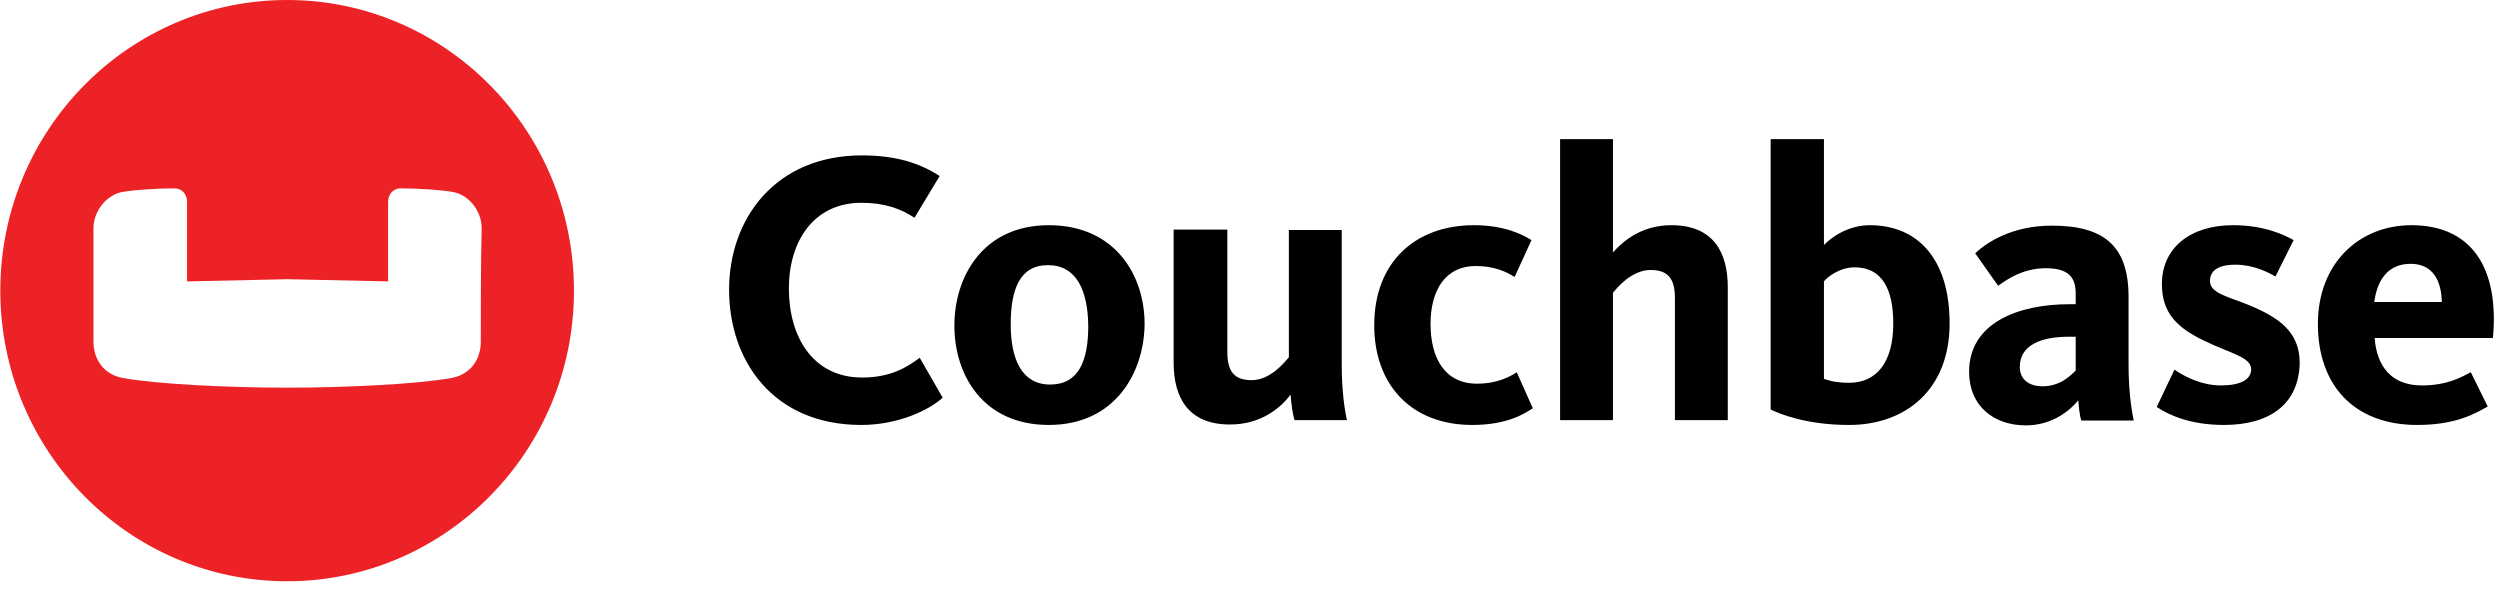 <svg width="155" height="37" viewBox="0 0 155 37" fill="none" xmlns="http://www.w3.org/2000/svg">
<g clip-path="url(#clip0)">
<path d="M53.396 26.347C47.943 26.347 45.203 22.372 45.203 17.963C45.203 13.581 48.051 9.634 53.45 9.634C55.518 9.634 56.996 10.097 58.258 10.913L56.7 13.499C55.814 12.928 54.847 12.574 53.396 12.574C50.468 12.574 48.91 14.942 48.91 17.881C48.91 20.903 50.414 23.407 53.45 23.407C55.169 23.407 56.19 22.808 57.023 22.182L58.447 24.659C57.641 25.394 55.733 26.347 53.396 26.347ZM64.974 16.439C63.228 16.439 62.664 17.936 62.664 20.113C62.664 22.291 63.362 23.842 65.108 23.842C66.881 23.842 67.472 22.373 67.472 20.195C67.445 18.017 66.747 16.439 64.974 16.439ZM65.028 26.347C60.945 26.347 59.172 23.244 59.172 20.195C59.172 17.146 60.945 13.962 65.028 13.962C69.111 13.962 70.965 17.037 70.965 20.086C70.938 23.108 69.138 26.347 65.028 26.347ZM76.095 14.261V21.828C76.095 22.999 76.498 23.57 77.6 23.57C78.782 23.57 79.668 22.427 79.91 22.155V14.261H83.187V22.59C83.187 24.142 83.349 25.34 83.51 26.047H80.259C80.152 25.721 80.044 24.958 80.018 24.468C79.399 25.285 78.191 26.319 76.257 26.319C73.678 26.319 72.765 24.659 72.765 22.482V14.234H76.096V14.261H76.095ZM91.273 26.347C87.512 26.347 85.202 23.869 85.202 20.168C85.202 16.194 87.808 13.962 91.38 13.962C93.261 13.962 94.389 14.534 94.953 14.887L93.905 17.174C93.395 16.847 92.643 16.493 91.488 16.493C89.661 16.493 88.694 17.936 88.694 20.086C88.694 22.236 89.607 23.788 91.569 23.788C92.912 23.788 93.69 23.298 94.04 23.08L95.034 25.312C94.496 25.666 93.422 26.347 91.273 26.347ZM103.845 26.074V18.48C103.845 17.31 103.442 16.738 102.34 16.738C101.158 16.738 100.245 17.854 100.003 18.154V26.047H96.726V8.627H100.003V15.649C100.594 14.996 101.722 13.962 103.63 13.962C106.209 13.962 107.122 15.622 107.122 17.8V26.047H103.845V26.074ZM113.085 23.489C113.3 23.57 113.784 23.733 114.643 23.733C116.336 23.733 117.383 22.481 117.383 20.059C117.383 17.881 116.658 16.575 114.993 16.575C114.026 16.575 113.274 17.201 113.085 17.446V23.489ZM113.085 8.654V15.187C113.623 14.642 114.643 13.962 115.933 13.962C118.834 13.962 120.876 15.976 120.876 20.059C120.876 24.115 118.189 26.347 114.643 26.347C111.984 26.347 110.372 25.666 109.781 25.394V8.627H113.085V8.654ZM128.693 20.876H128.29C126.49 20.876 125.228 21.42 125.228 22.754C125.228 23.598 125.899 23.951 126.624 23.951C127.726 23.951 128.371 23.298 128.693 22.971V20.876ZM129.042 26.074C128.934 25.775 128.88 25.176 128.854 24.822C128.343 25.448 127.242 26.373 125.603 26.373C123.616 26.374 122.084 25.176 122.084 23.053C122.084 19.977 125.2 18.862 128.29 18.862H128.693V18.208C128.693 17.228 128.29 16.629 126.839 16.629C125.335 16.629 124.314 17.419 123.884 17.718L122.461 15.704C123.159 15.051 124.717 13.989 127.215 13.989C130.439 13.989 131.97 15.241 131.97 18.399V22.536C131.97 24.169 132.131 25.312 132.292 26.074H129.042ZM137.88 26.347C135.784 26.347 134.441 25.72 133.716 25.23L134.818 22.917C135.274 23.244 136.402 23.897 137.692 23.897C138.9 23.897 139.572 23.543 139.572 22.89C139.572 22.128 138.256 21.91 136.59 21.093C134.979 20.304 134.038 19.406 134.038 17.609C134.038 15.377 135.784 13.962 138.444 13.962C140.431 13.962 141.667 14.588 142.205 14.887L141.076 17.146C140.62 16.874 139.706 16.411 138.605 16.411C137.504 16.411 137.02 16.792 137.02 17.419C137.02 18.181 138.095 18.371 139.438 18.916C141.265 19.678 142.581 20.549 142.581 22.508C142.527 25.04 140.754 26.347 137.88 26.347ZM151.392 18.725C151.365 17.419 150.854 16.357 149.458 16.357C148.168 16.357 147.416 17.201 147.201 18.725H151.392ZM150.156 23.897C151.741 23.897 152.601 23.38 153.191 23.08L154.239 25.203C153.46 25.639 152.278 26.347 149.861 26.347C145.938 26.347 143.709 23.869 143.709 20.086C143.709 16.33 146.261 13.962 149.511 13.962C153.191 13.962 154.965 16.548 154.562 20.957H147.228C147.362 22.726 148.276 23.897 150.156 23.897Z" fill="black"/>
<path d="M17.803 0C7.998 0 0.02 8.057 0.02 18.019C0.02 27.954 7.971 36.038 17.803 36.038C27.608 36.038 35.586 27.981 35.586 18.019C35.586 8.057 27.608 0 17.803 0ZM29.81 21.177C29.81 22.265 29.192 23.218 27.984 23.436C25.888 23.816 21.483 24.035 17.803 24.035C14.123 24.035 9.717 23.816 7.622 23.436C6.413 23.218 5.795 22.265 5.795 21.177V14.154C5.795 13.065 6.628 12.058 7.622 11.895C8.24 11.786 9.69 11.677 10.818 11.677C11.248 11.677 11.597 12.004 11.597 12.521V17.447L17.83 17.311L24.062 17.447V12.521C24.062 12.004 24.411 11.677 24.841 11.677C25.969 11.677 27.42 11.786 28.037 11.895C29.058 12.058 29.864 13.065 29.864 14.154C29.81 16.468 29.81 18.836 29.81 21.177Z" fill="#ED2226"/>
</g>
<defs>
<clipPath id="clip0">
<rect width="154.636" height="36.038" fill="white"/>
</clipPath>
</defs>
</svg>
